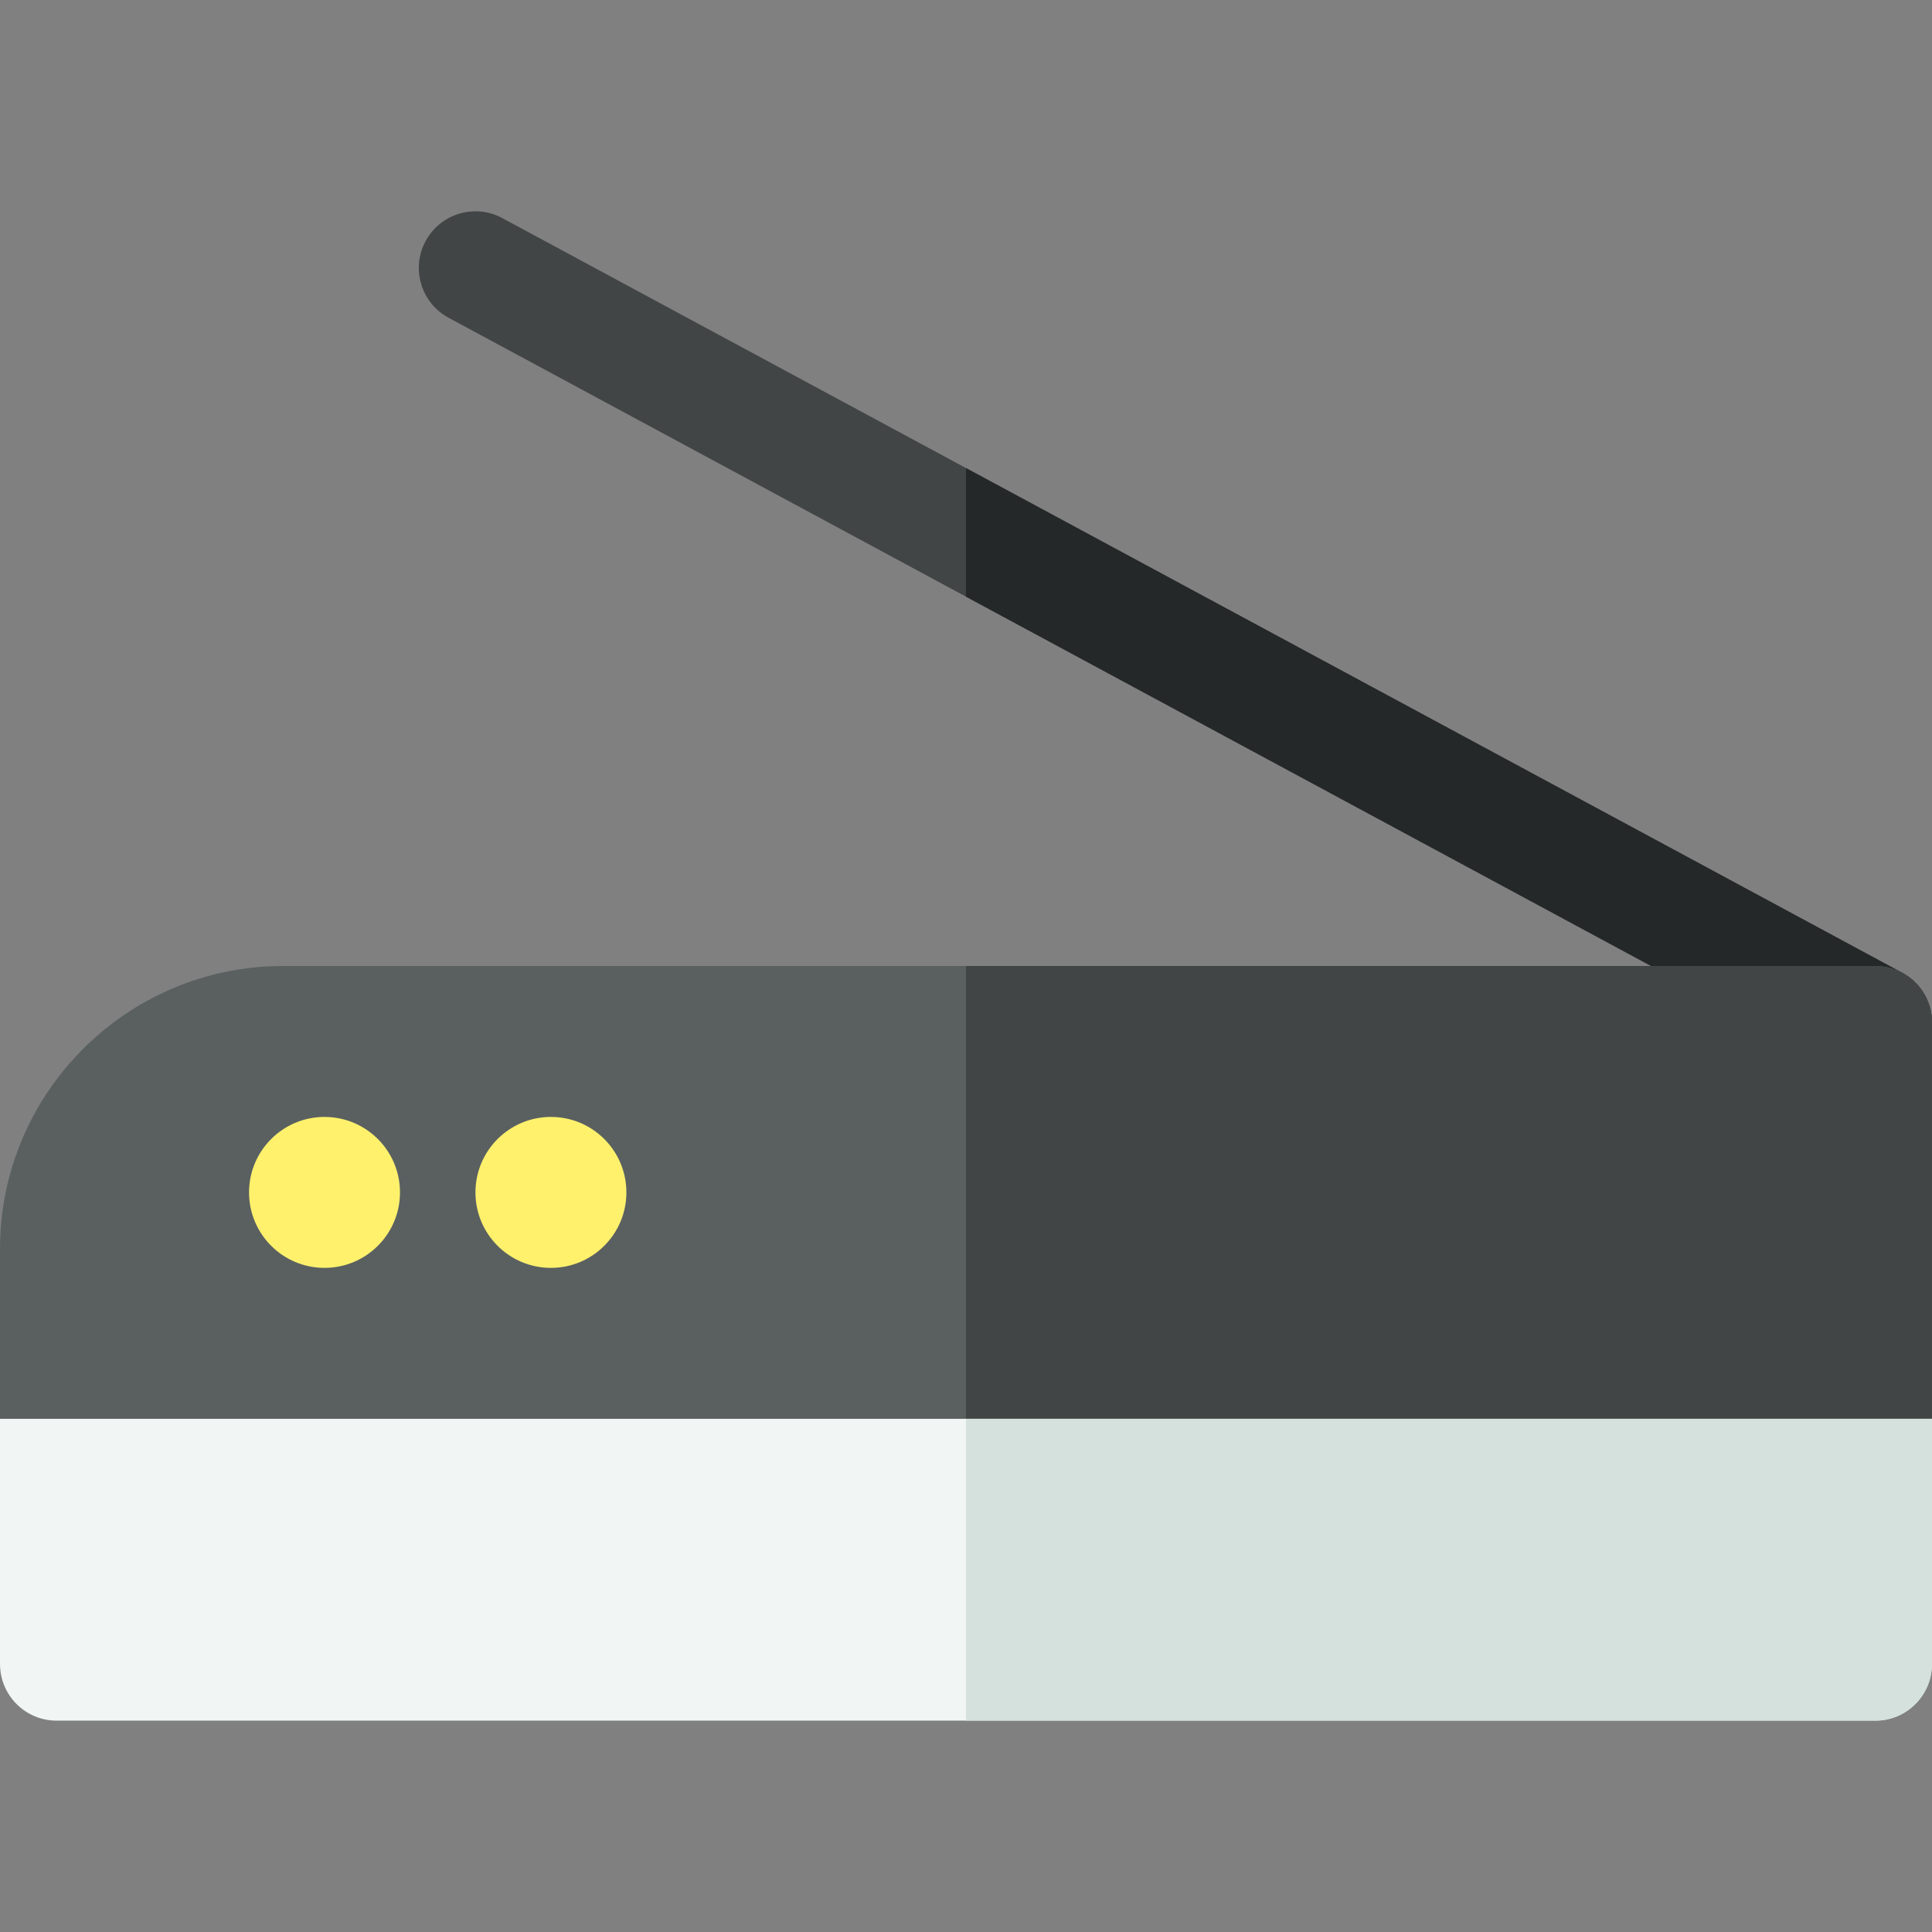 <?xml version="1.0" encoding="iso-8859-1"?>
<!-- Generator: Adobe Illustrator 19.0.0, SVG Export Plug-In . SVG Version: 6.00 Build 0)  -->
<svg version="1.1" id="Capa_1" xmlns="http://www.w3.org/2000/svg" xmlns:xlink="http://www.w3.org/1999/xlink" x="0px" y="0px"
	 viewBox="0 0 512 512" style="enable-background:new 0 0 512 512;" xml:space="preserve">
<rect x="0" y="0" width="512" height="512" fill="#808080" stroke="none"/>
<path style="fill:#424545;" d="M489.879,284.205L118.881,84.206c-7.292-3.931-10.017-13.029-6.086-20.321
	c3.932-7.292,13.028-10.017,20.322-6.086l370.998,199.999c7.292,3.931,10.017,13.029,6.086,20.321
	C506.283,285.386,497.195,288.149,489.879,284.205z"/>
<path style="fill:#252828;" d="M504.115,257.798L256,124.043v34.082l233.879,126.08c7.316,3.944,16.404,1.181,20.322-6.086
	C514.132,270.827,511.407,261.729,504.115,257.798z"/>
<path style="fill:#5A6060;" d="M511.997,271.001V441c0,8.28-6.72,15-15,15H15c-8.28,0-15-6.72-15-15V331.001
	c0-41.35,33.64-74.999,75-74.999h421.997C505.277,256.001,511.997,262.721,511.997,271.001z"/>
<path style="fill:#424545;" d="M496.997,256.001H256V456h240.997c8.28,0,15-6.72,15-15V271.001
	C511.997,262.721,505.277,256.001,496.997,256.001z"/>
<g>
	<circle style="fill:#FFF16C;" cx="85.999" cy="316" r="20"/>
	<circle style="fill:#FFF16C;" cx="146" cy="316" r="20"/>
</g>
<path style="fill:#F1F6F5;" d="M511.997,376.001v65c0,8.28-6.72,15-15,15H15c-8.28,0-15-6.72-15-15v-65H511.997z"/>
<path style="fill:#D4E1DC;" d="M256,376v80h240.997c8.28,0,15-6.72,15-15v-65H256z"/>
<g>
</g>
<g>
</g>
<g>
</g>
<g>
</g>
<g>
</g>
<g>
</g>
<g>
</g>
<g>
</g>
<g>
</g>
<g>
</g>
<g>
</g>
<g>
</g>
<g>
</g>
<g>
</g>
<g>
</g>
</svg>
